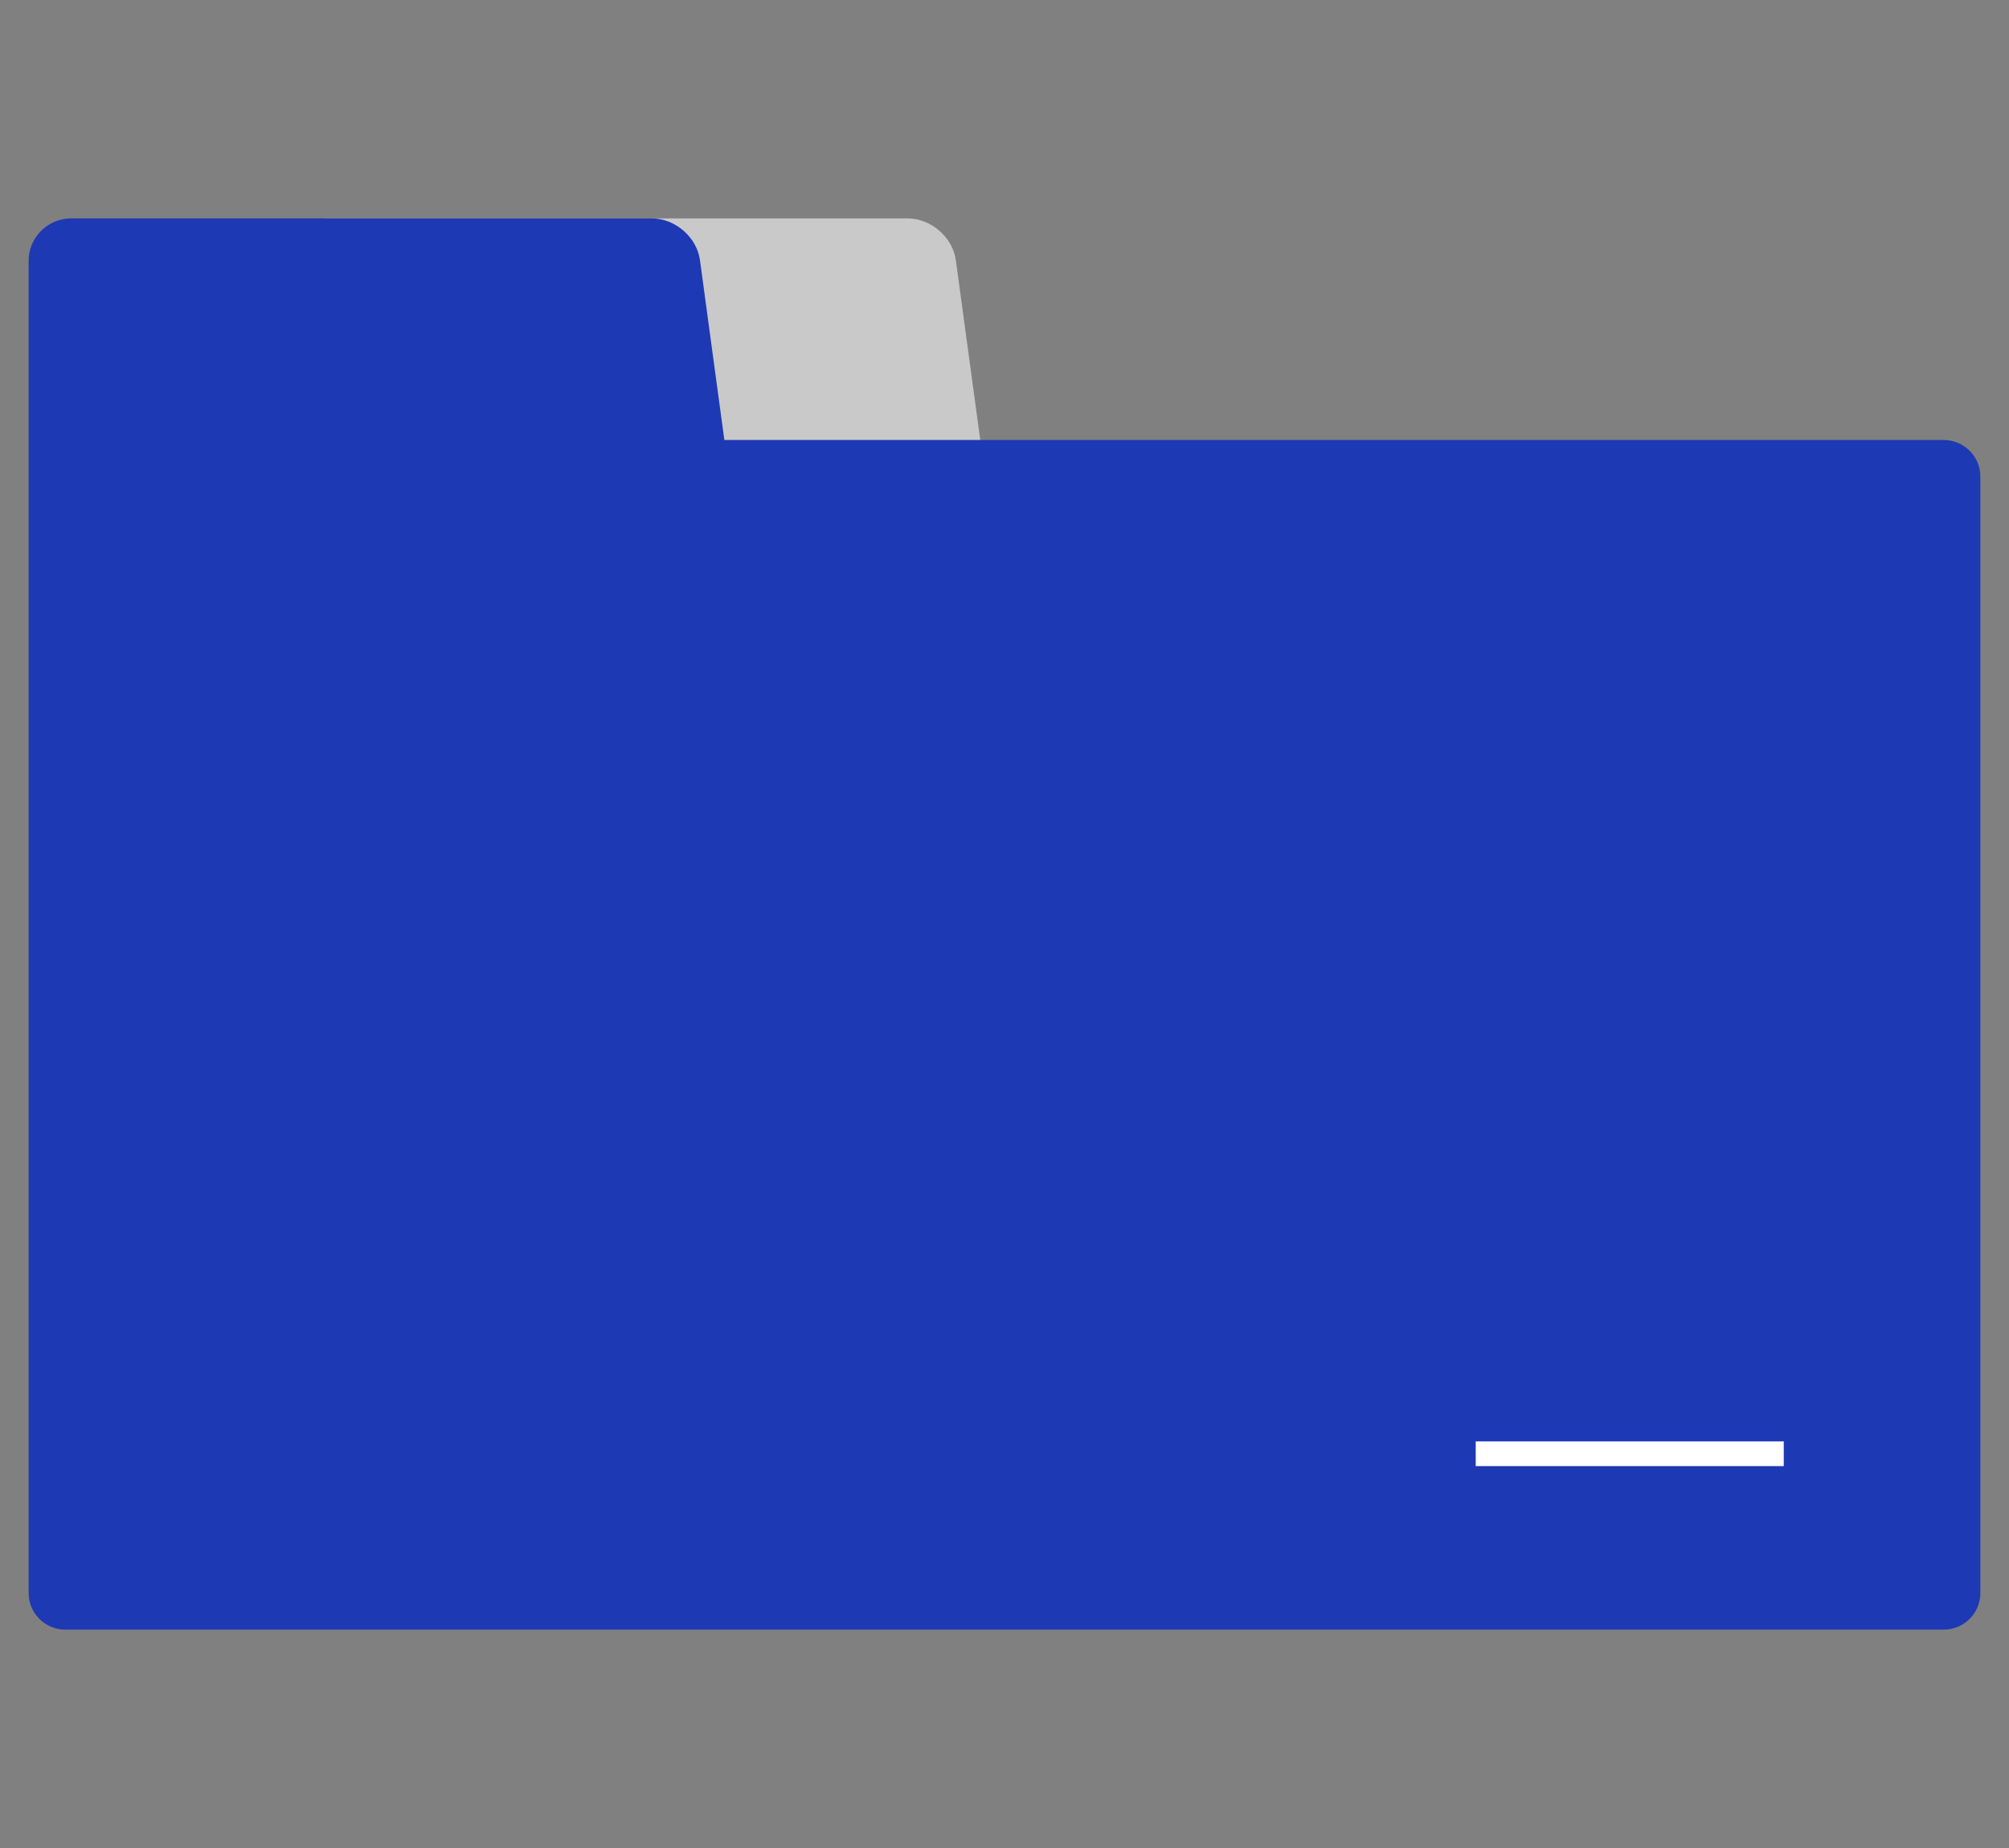 <svg width="50" height="46" viewBox="0 0 50 46" fill="none" xmlns="http://www.w3.org/2000/svg">
<rect x="0" y="0" width="50" height="46" fill="#808080" stroke="none"/>
<path d="M24.991 15.323C25.067 15.896 24.655 16.364 24.073 16.364H8.142C7.56 16.364 7.081 15.892 7.081 15.312V6.487C7.081 5.91 7.558 5.436 8.142 5.436H22.587C23.17 5.436 23.71 5.904 23.789 6.477L24.991 15.323Z" fill="#C9C9C9"/>
<path d="M48.373 10.952H18.028L17.421 6.477C17.344 5.904 16.804 5.436 16.219 5.436H1.774C1.19 5.436 0.713 5.908 0.713 6.487V39.659C0.713 40.156 1.123 40.565 1.627 40.565H48.373C48.874 40.565 49.287 40.158 49.287 39.659V11.858C49.287 11.361 48.877 10.952 48.373 10.952Z" fill="#1E39B4"/>
<path d="M44.394 35.878H36.728V36.494H44.394V35.878Z" fill="white"/>
</svg>
